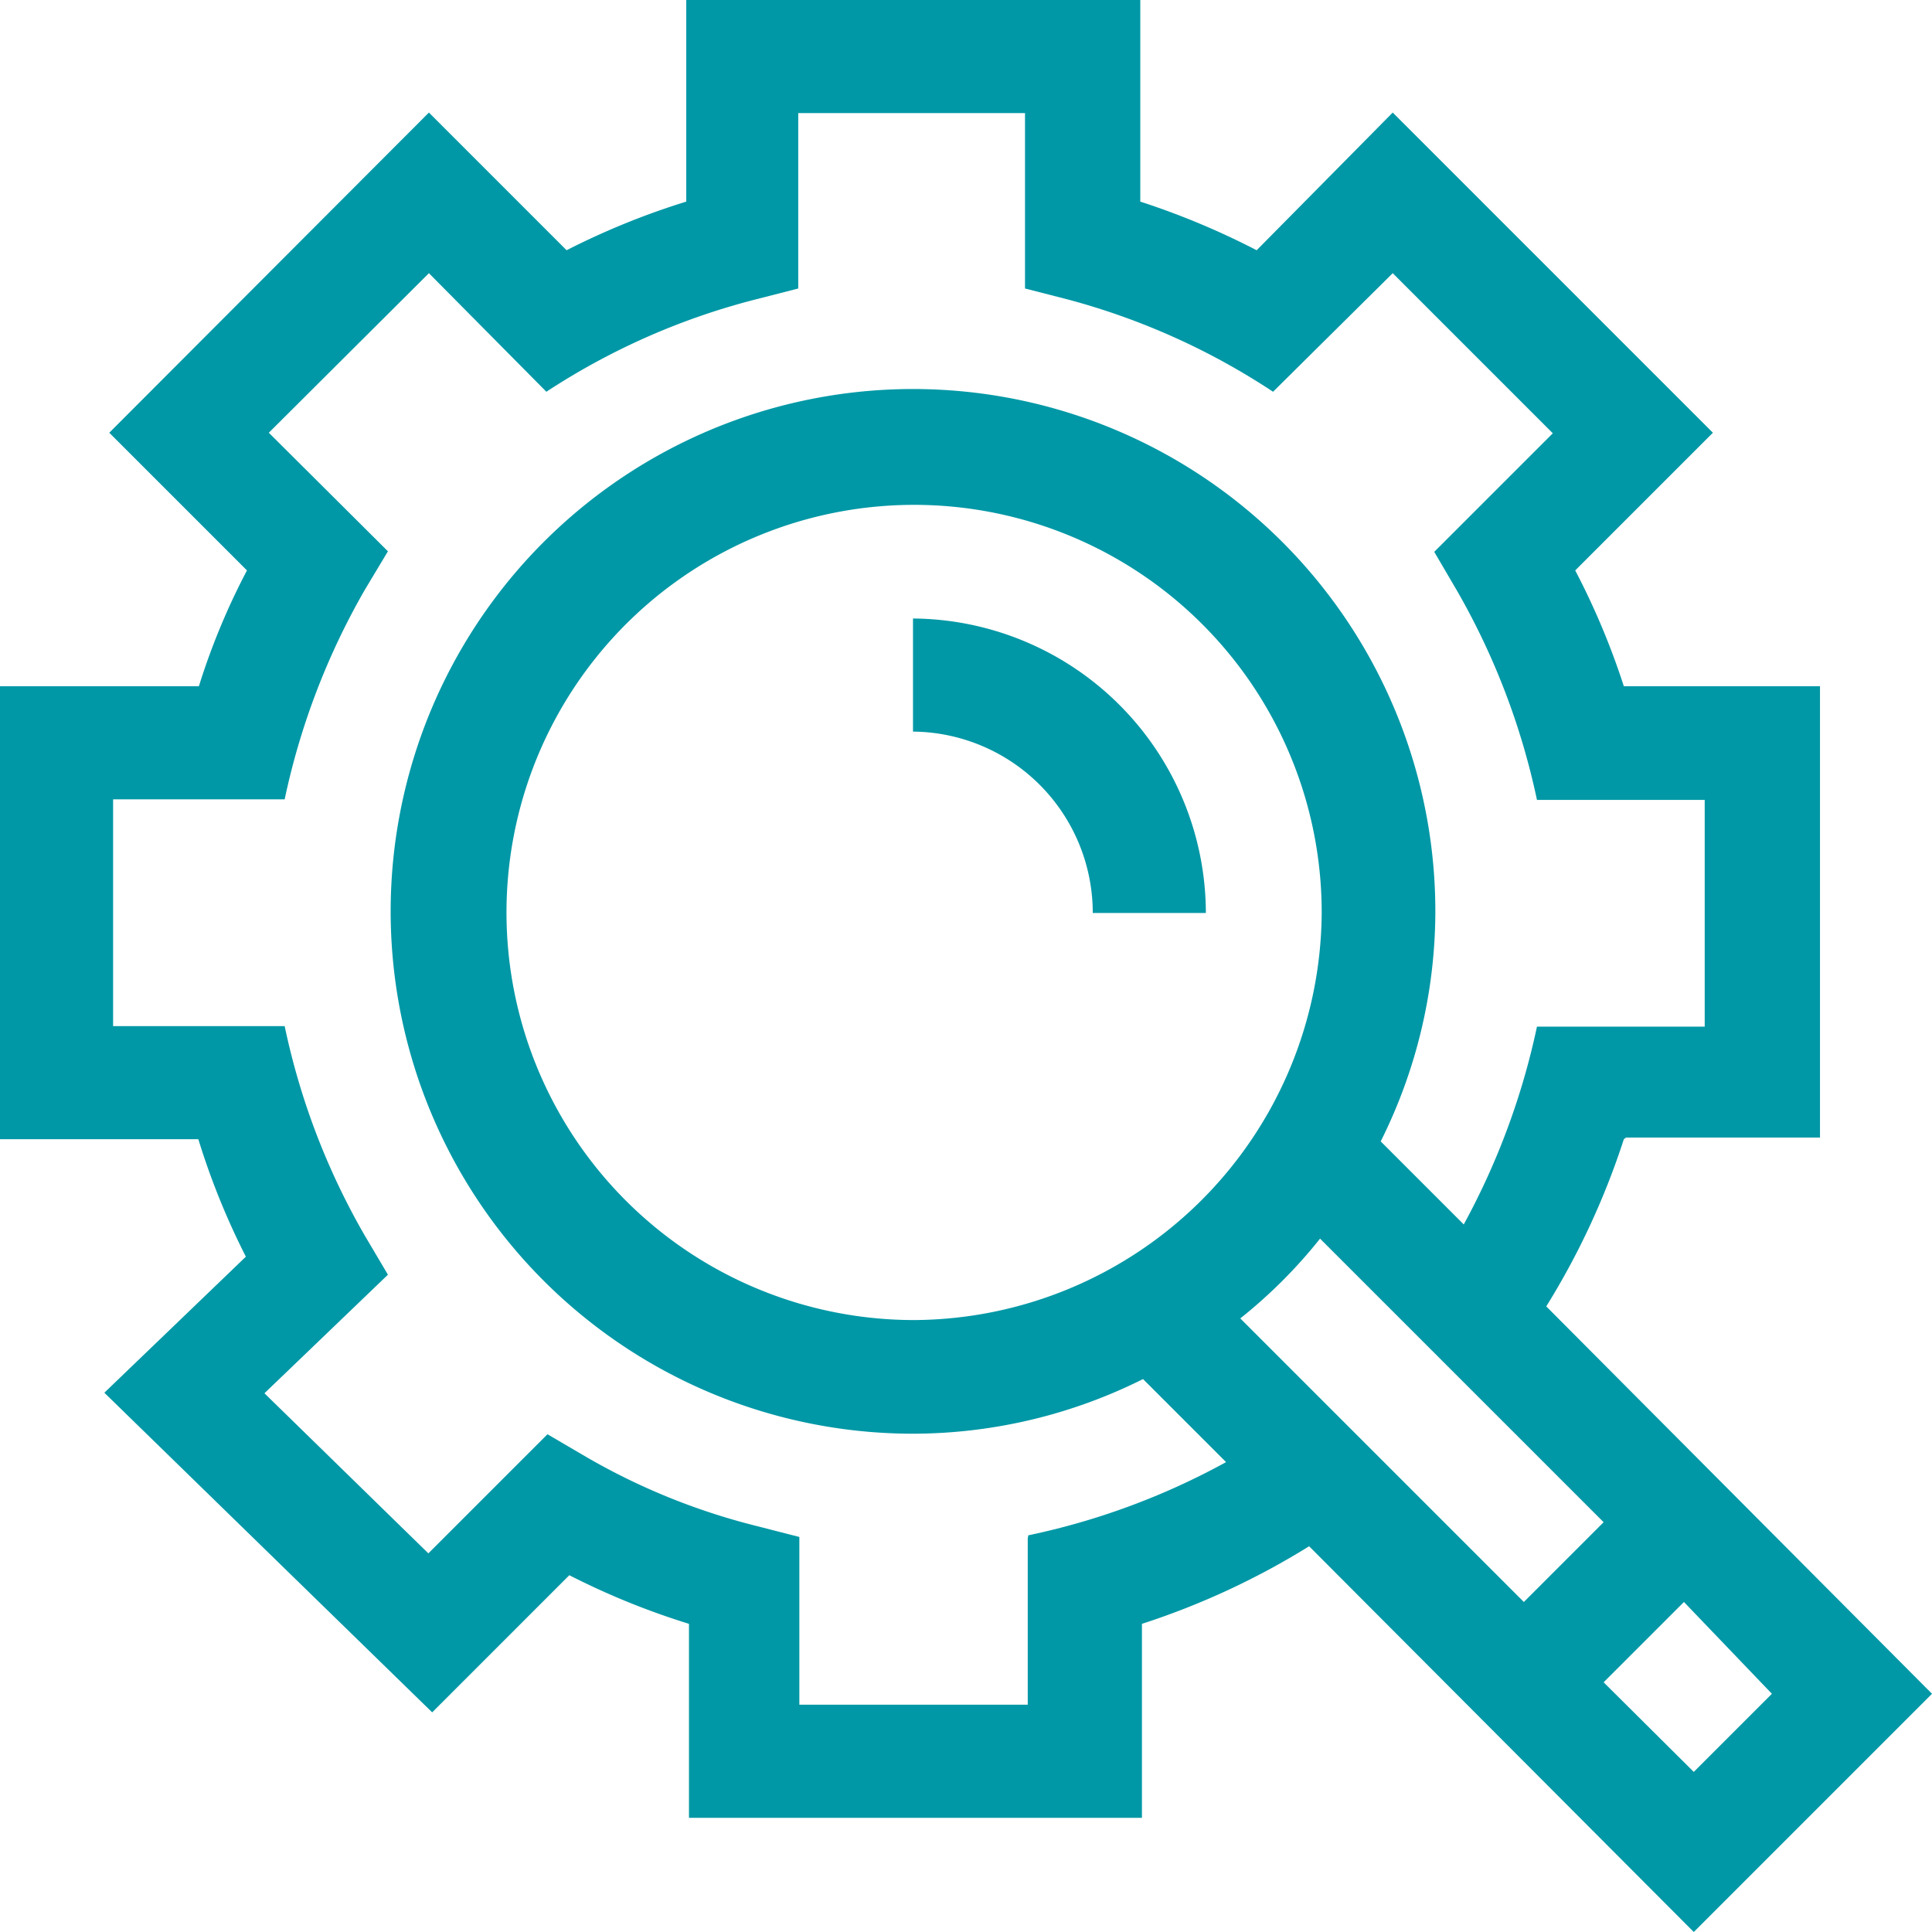 <?xml version="1.0" encoding="UTF-8"?>
<svg xmlns="http://www.w3.org/2000/svg" xmlns:xlink="http://www.w3.org/1999/xlink" viewBox="0 0 35.36 35.36">
  <defs>
    <style>.cls-1{fill:none;}.cls-2{clip-path:url(#clip-path);}.cls-3{fill:#0098a6;}</style>
    <clipPath id="clip-path" transform="translate(0 0)">
      <rect class="cls-1" width="35.36" height="35.36"></rect>
    </clipPath>
  </defs>
  <g id="Ebene_2" data-name="Ebene 2">
    <g id="Ebene_1-2" data-name="Ebene 1">
      <g class="cls-2">
        <path class="cls-3" d="M16.71,11.32v2.07A3.32,3.32,0,0,1,20,16.71h2.07a5.4,5.4,0,0,0-5.38-5.39" transform="translate(0 0)"></path>
        <path class="cls-3" d="M31,32.43l-1.65-1.64,1.47-1.47L32.43,31Zm-6.84-9.76,5.19,5.19-1.46,1.46-5.19-5.19a9.16,9.16,0,0,0,1.46-1.46m-7.42,1.49a7.46,7.46,0,1,1,7.45-7.45,7.5,7.5,0,0,1-7.45,7.45m2.07,4V31.2H14.63V28.13l-.78-.2a12,12,0,0,1-3.13-1.27l-.7-.41L7.84,28.43l-3-2.93L7.1,23.33l-.42-.71a13,13,0,0,1-1.47-3.84H2.07V14.63H5.21a13.13,13.13,0,0,1,1.47-3.84l.42-.7L4.92,7.92,7.85,5,10,7.17a12.71,12.71,0,0,1,3.83-1.69l.78-.2V2.07h4.15V5.28l.78.2a12.78,12.78,0,0,1,3.76,1.69L25.49,5l2.93,2.93-2.17,2.17.41.7a13.13,13.13,0,0,1,1.47,3.84H31.2v4.15H28.13a13.33,13.33,0,0,1-1.34,3.62l-1.52-1.52a9.43,9.43,0,0,0,1-4.17,9.56,9.56,0,1,0-9.52,9.52,9.43,9.43,0,0,0,4.17-1l1.52,1.52a13.09,13.09,0,0,1-3.62,1.34m10.94-7.28h3.55V12.56H29.72a13.58,13.58,0,0,0-.89-2.12l2.52-2.52L25.49,2.06,23,4.58a14.11,14.11,0,0,0-2.13-.89V0H12.56V3.69a13.74,13.74,0,0,0-2.19.89L7.85,2.06,2,7.92l2.52,2.52a12.64,12.64,0,0,0-.88,2.12H0v8.29H3.63A13.49,13.49,0,0,0,4.5,23L1.91,25.49l6,5.85,2.51-2.51a13.74,13.74,0,0,0,2.19.89v3.55h8.29V29.72a13.94,13.94,0,0,0,3.06-1.42L31,35.36,35.36,31,28.3,23.91a13.94,13.94,0,0,0,1.42-3.06" transform="translate(0 0)"></path>
      </g>
    </g>
  </g>
</svg>
